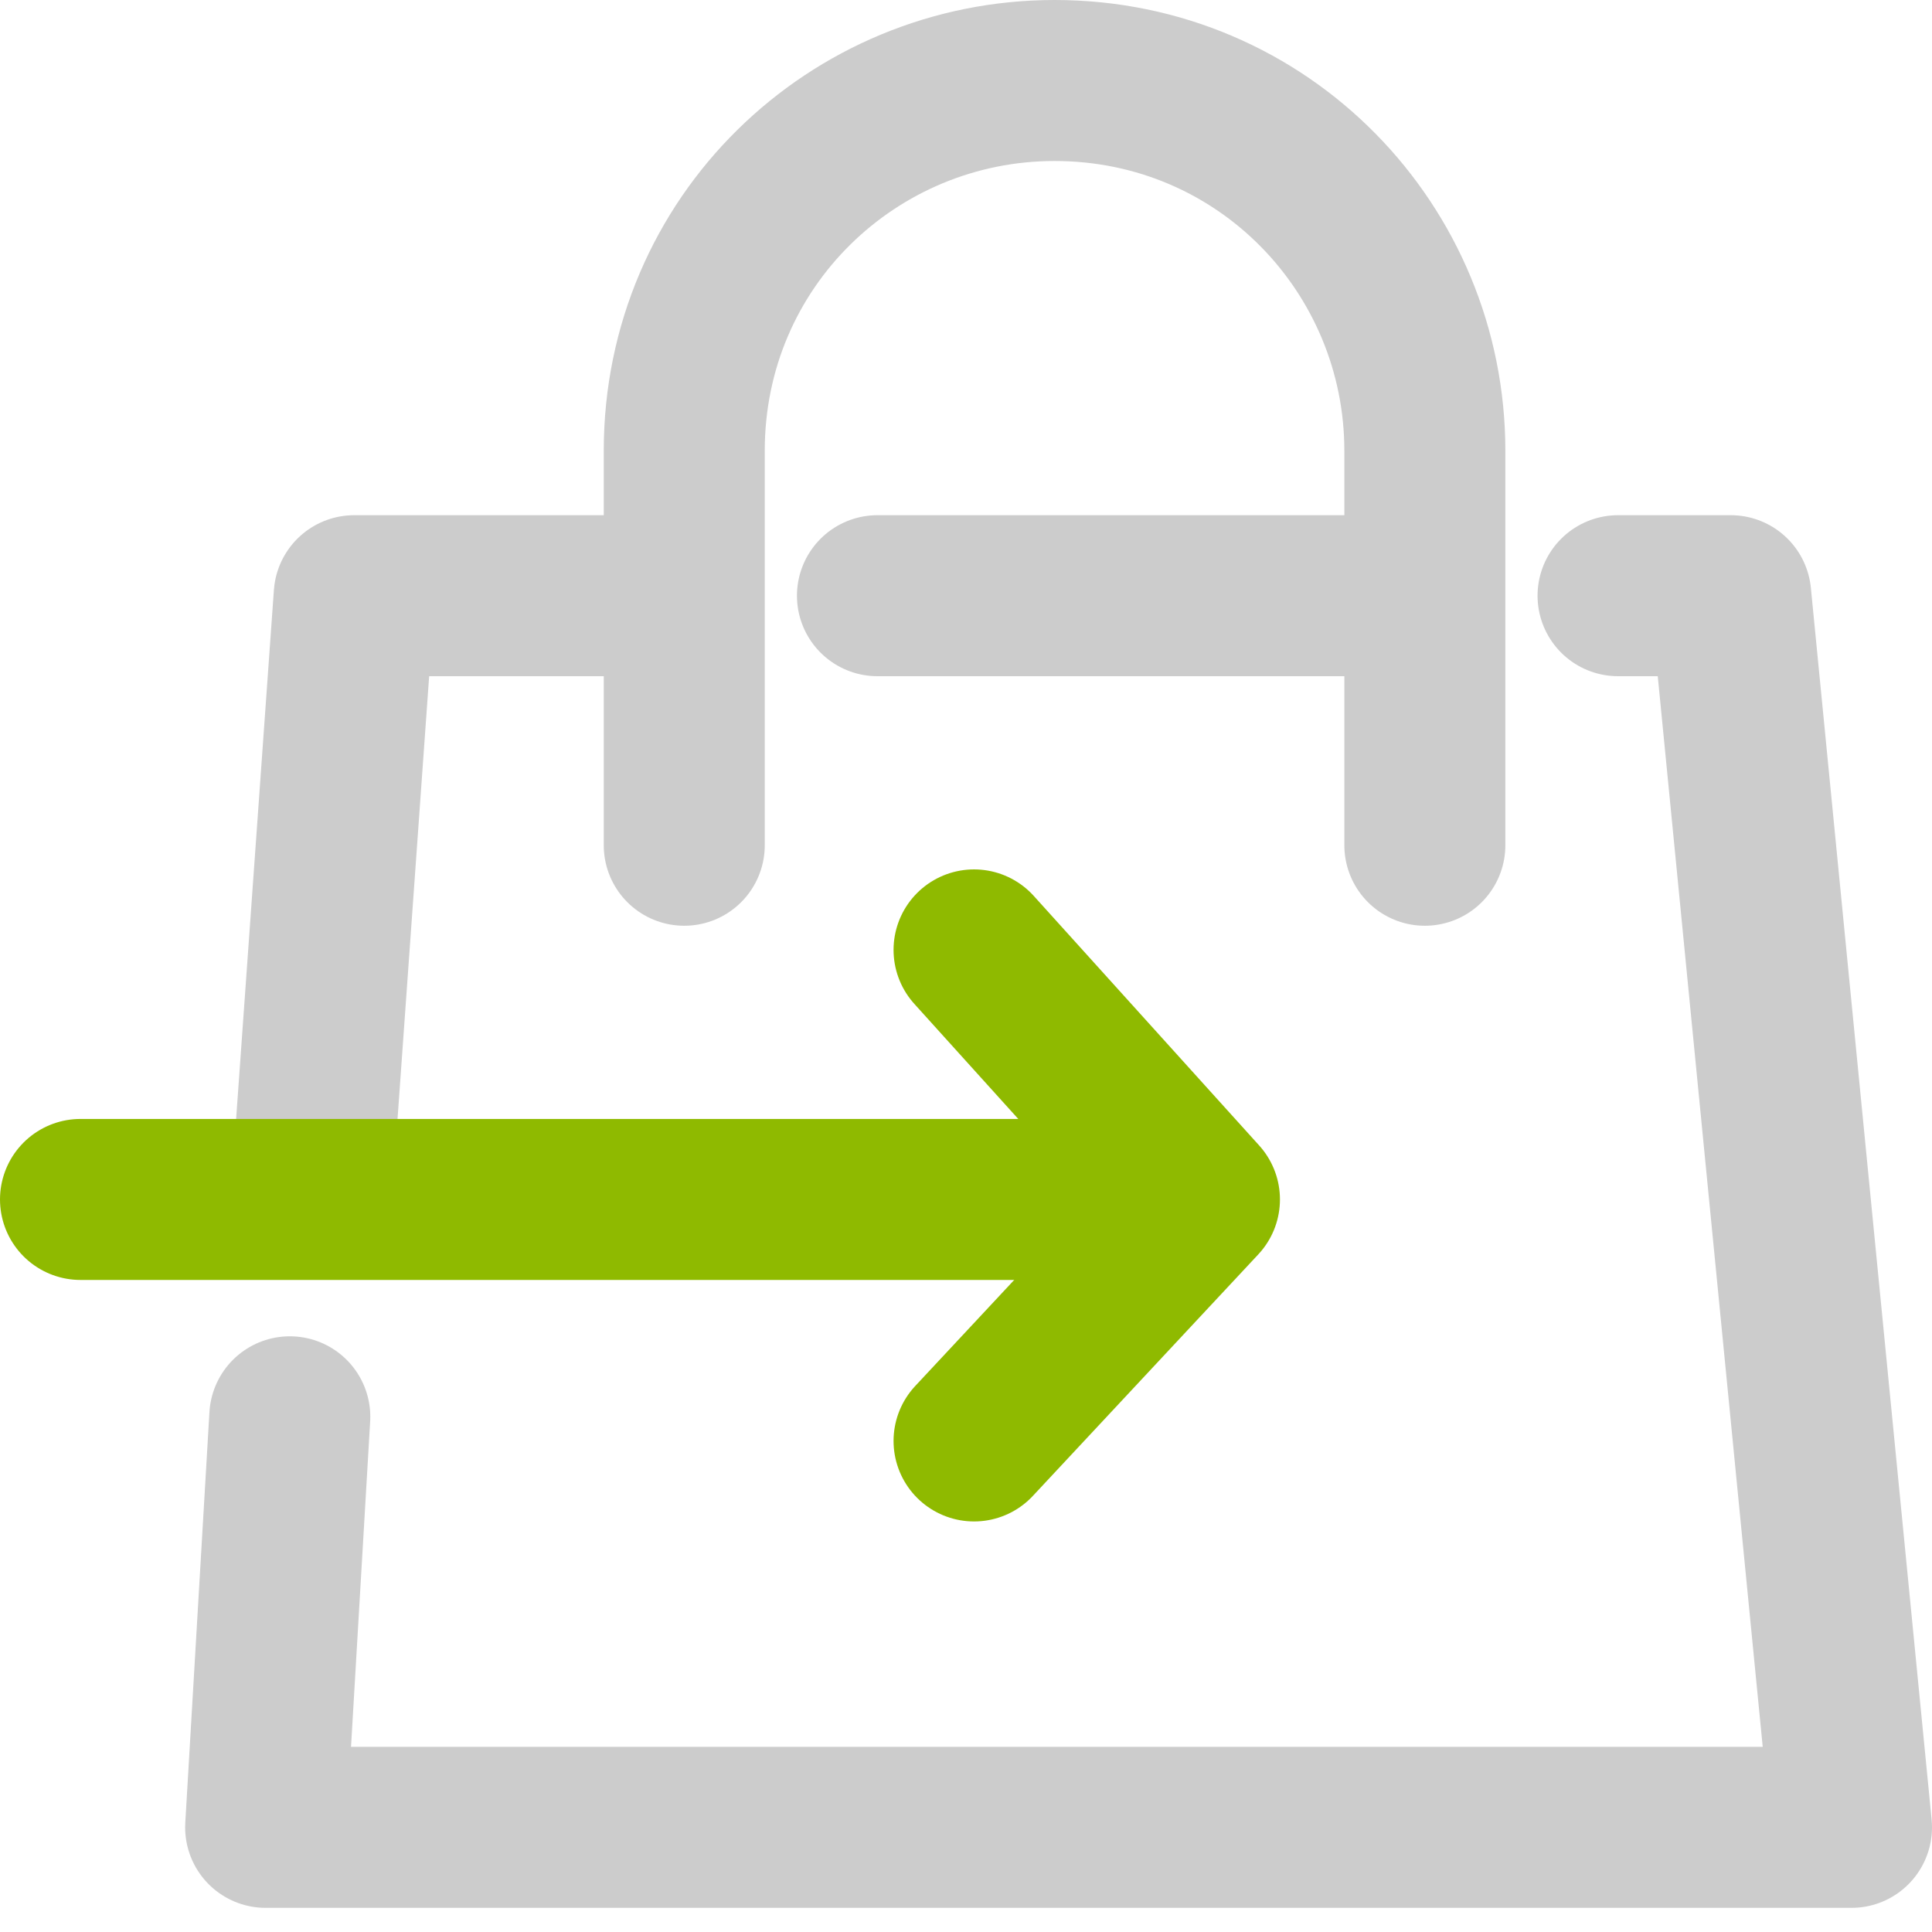 <svg width="24" height="24" viewBox="0 0 24 24" fill="none" xmlns="http://www.w3.org/2000/svg">
<path d="M3.9 14.4L4.4 7.4H7.7" stroke="#CCCCCC" stroke-width="2" stroke-miterlimit="10" stroke-linecap="round" stroke-linejoin="round"/>
<path d="M20.1 7.4H21.5L23 22.7H3.3L3.6 17.6" stroke="#CCCCCC" stroke-width="2" stroke-miterlimit="10" stroke-linecap="round" stroke-linejoin="round"/>
<path d="M10.9 7.4H17.5" stroke="#CCCCCC" stroke-width="2" stroke-miterlimit="10" stroke-linecap="round" stroke-linejoin="round"/>
<path d="M8.5 10.5V5.6C8.5 3 10.6 1 13.1 1C15.7 1 17.7 3.1 17.7 5.6V10.5" stroke="#CCCCCC" stroke-width="2" stroke-miterlimit="10" stroke-linecap="round" stroke-linejoin="round"/>
<path d="M12.1 11.8L14.9 14.9L12.1 17.9" stroke="#8FBA00" stroke-width="2" stroke-miterlimit="10" stroke-linecap="round" stroke-linejoin="round"/>
<path d="M1 14.9H14.6" stroke="#8FBA00" stroke-width="2" stroke-miterlimit="10" stroke-linecap="round" stroke-linejoin="round"/>
</svg>
